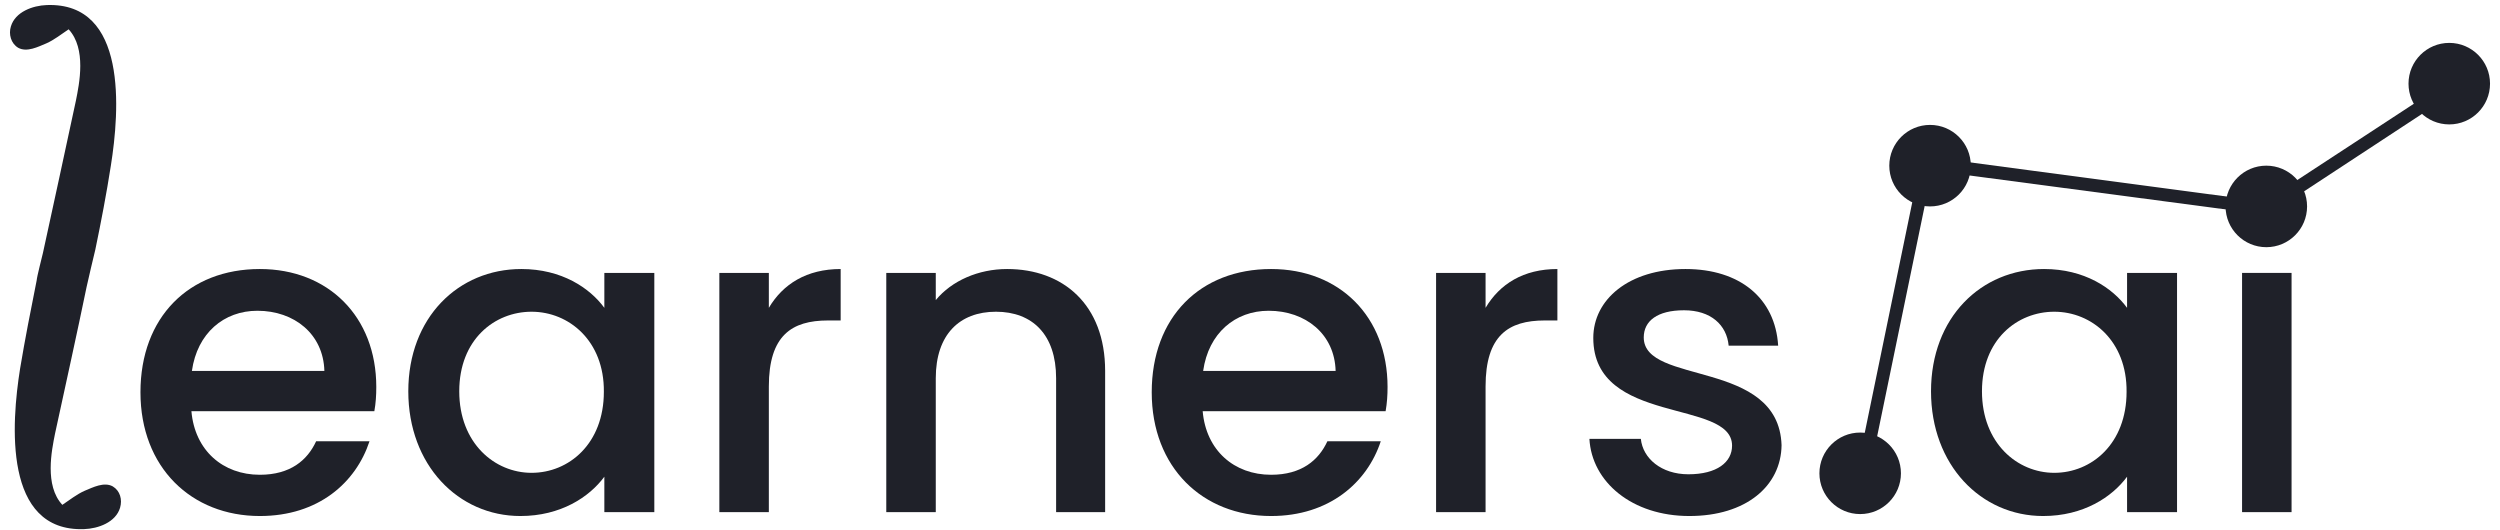 <svg width="184" height="39" viewBox="0 0 184 39" fill="none" xmlns="http://www.w3.org/2000/svg">
<path d="M19.124 37.979C14.088 37.979 10.338 34.407 10.338 28.872C10.338 23.336 13.909 19.8 19.124 19.8C24.16 19.8 27.695 23.3 27.695 28.479C27.695 29.086 27.66 29.657 27.552 30.264H14.088C14.338 33.157 16.41 34.943 19.124 34.943C21.374 34.943 22.624 33.871 23.267 32.479H27.195C26.195 35.514 23.445 37.979 19.124 37.979ZM14.124 27.3H23.874C23.802 24.586 21.66 22.872 18.945 22.872C16.481 22.872 14.517 24.514 14.124 27.3Z" fill="#1F2129"/>
<path d="M38.373 19.8C41.337 19.8 43.408 21.193 44.48 22.657V20.086H48.158V37.693H44.48V35.086C43.373 36.586 41.266 37.979 38.301 37.979C33.73 37.979 30.051 34.229 30.051 28.8C30.051 23.372 33.73 19.8 38.373 19.8ZM39.123 22.943C36.408 22.943 33.801 24.979 33.801 28.8C33.801 32.621 36.408 34.8 39.123 34.8C41.873 34.8 44.444 32.657 44.444 28.836C44.48 25.086 41.873 22.943 39.123 22.943Z" fill="#1F2129"/>
<path d="M56.587 37.693H52.944V20.086H56.587V22.657C57.623 20.907 59.373 19.8 61.873 19.8V23.586H60.944C58.266 23.586 56.587 24.693 56.587 28.443V37.693Z" fill="#1F2129"/>
<path d="M77.73 27.836C77.73 24.622 75.98 22.943 73.302 22.943C70.623 22.943 68.873 24.622 68.873 27.836V37.693H65.23V20.086H68.873V22.086C70.052 20.657 72.016 19.8 74.123 19.8C78.23 19.8 81.338 22.407 81.338 27.3V37.693H77.73V27.836Z" fill="#1F2129"/>
<path d="M93.552 37.979C88.517 37.979 84.767 34.407 84.767 28.872C84.767 23.336 88.338 19.8 93.552 19.8C98.588 19.8 102.124 23.3 102.124 28.479C102.124 29.086 102.088 29.657 101.981 30.264H88.517C88.767 33.157 90.838 34.943 93.552 34.943C95.802 34.943 97.052 33.871 97.695 32.479H101.624C100.624 35.514 97.838 37.979 93.552 37.979ZM88.552 27.3H98.302C98.231 24.586 96.088 22.872 93.374 22.872C90.91 22.872 88.945 24.514 88.552 27.3Z" fill="#1F2129"/>
<path d="M109.338 37.693H105.695V20.086H109.338V22.657C110.374 20.907 112.124 19.8 114.624 19.8V23.586H113.695C111.016 23.586 109.338 24.693 109.338 28.443V37.693Z" fill="#1F2129"/>
<path d="M124.337 37.979C120.123 37.979 117.158 35.479 116.98 32.3H120.766C120.909 33.729 122.266 34.907 124.266 34.907C126.373 34.907 127.48 34.014 127.48 32.8C127.48 29.336 117.266 31.336 117.266 24.872C117.266 22.05 119.873 19.8 124.051 19.8C128.051 19.8 130.659 21.943 130.873 25.443H127.23C127.087 23.907 125.909 22.836 123.944 22.836C121.98 22.836 120.98 23.622 120.98 24.836C120.98 28.372 130.909 26.407 131.123 32.764C131.087 35.764 128.516 37.979 124.337 37.979Z" fill="#1F2129"/>
<path d="M150.444 19.8C153.409 19.8 155.48 21.193 156.552 22.657V20.086H160.23V37.693H156.552V35.086C155.444 36.586 153.337 37.979 150.373 37.979C145.802 37.979 142.123 34.229 142.123 28.8C142.123 23.372 145.802 19.8 150.444 19.8ZM151.194 22.943C148.48 22.943 145.873 24.979 145.873 28.8C145.873 32.621 148.48 34.8 151.194 34.8C153.944 34.8 156.516 32.657 156.516 28.836C156.552 25.086 153.944 22.943 151.194 22.943Z" fill="#1F2129"/>
<path d="M165.016 20.086H168.659V37.693H165.016V20.086Z" fill="#1F2129"/>
<path d="M136.909 37.836C138.565 37.836 139.909 36.493 139.909 34.836C139.909 33.179 138.565 31.836 136.909 31.836C135.252 31.836 133.909 33.179 133.909 34.836C133.909 36.493 135.252 37.836 136.909 37.836Z" fill="#1F2129"/>
<path d="M166.801 18.193C168.458 18.193 169.801 16.85 169.801 15.193C169.801 13.536 168.458 12.193 166.801 12.193C165.144 12.193 163.801 13.536 163.801 15.193C163.801 16.85 165.144 18.193 166.801 18.193Z" fill="#1F2129"/>
<path d="M180.266 9.157C181.923 9.157 183.266 7.814 183.266 6.157C183.266 4.5 181.923 3.157 180.266 3.157C178.609 3.157 177.266 4.5 177.266 6.157C177.266 7.814 178.609 9.157 180.266 9.157Z" fill="#1F2129"/>
<path d="M8.302 35.8C7.659 35.443 6.837 35.872 6.23 36.122C5.659 36.372 5.123 36.8 4.587 37.157C3.266 35.729 3.802 33.157 4.052 31.907C4.873 28.122 5.659 24.586 6.373 21.122C6.48 20.622 6.909 18.8 7.016 18.372C7.445 16.3 7.837 14.265 8.159 12.193C8.802 8.157 9.409 0.157 3.445 0.372C2.409 0.407 1.123 0.872 0.802 1.943C0.623 2.515 0.802 3.193 1.337 3.515C1.98 3.872 2.802 3.443 3.409 3.193C3.98 2.943 4.516 2.515 5.052 2.157C6.373 3.586 5.837 6.157 5.587 7.407C4.73 11.372 3.945 15.05 3.159 18.622C3.087 18.943 2.73 20.3 2.695 20.657C2.266 22.8 1.837 24.979 1.48 27.122C0.837 31.157 0.23 39.157 6.195 38.943C7.23 38.907 8.516 38.443 8.837 37.372C9.016 36.765 8.837 36.122 8.302 35.8Z" fill="#1F2129"/>
<path d="M180.409 5.836L166.659 14.836L141.445 11.479L142.195 12.55L166.731 15.8L166.909 15.836L180.945 6.622L180.409 5.836Z" fill="#1F2129"/>
<path d="M141.445 11.479L136.624 34.872L137.552 35.05L142.195 12.55L141.445 11.479Z" fill="#1F2129"/>
<path d="M142.052 15.193C143.709 15.193 145.052 13.85 145.052 12.193C145.052 10.536 143.709 9.193 142.052 9.193C140.395 9.193 139.052 10.536 139.052 12.193C139.052 13.85 140.395 15.193 142.052 15.193Z" fill="#1F2129"/>
</svg>
